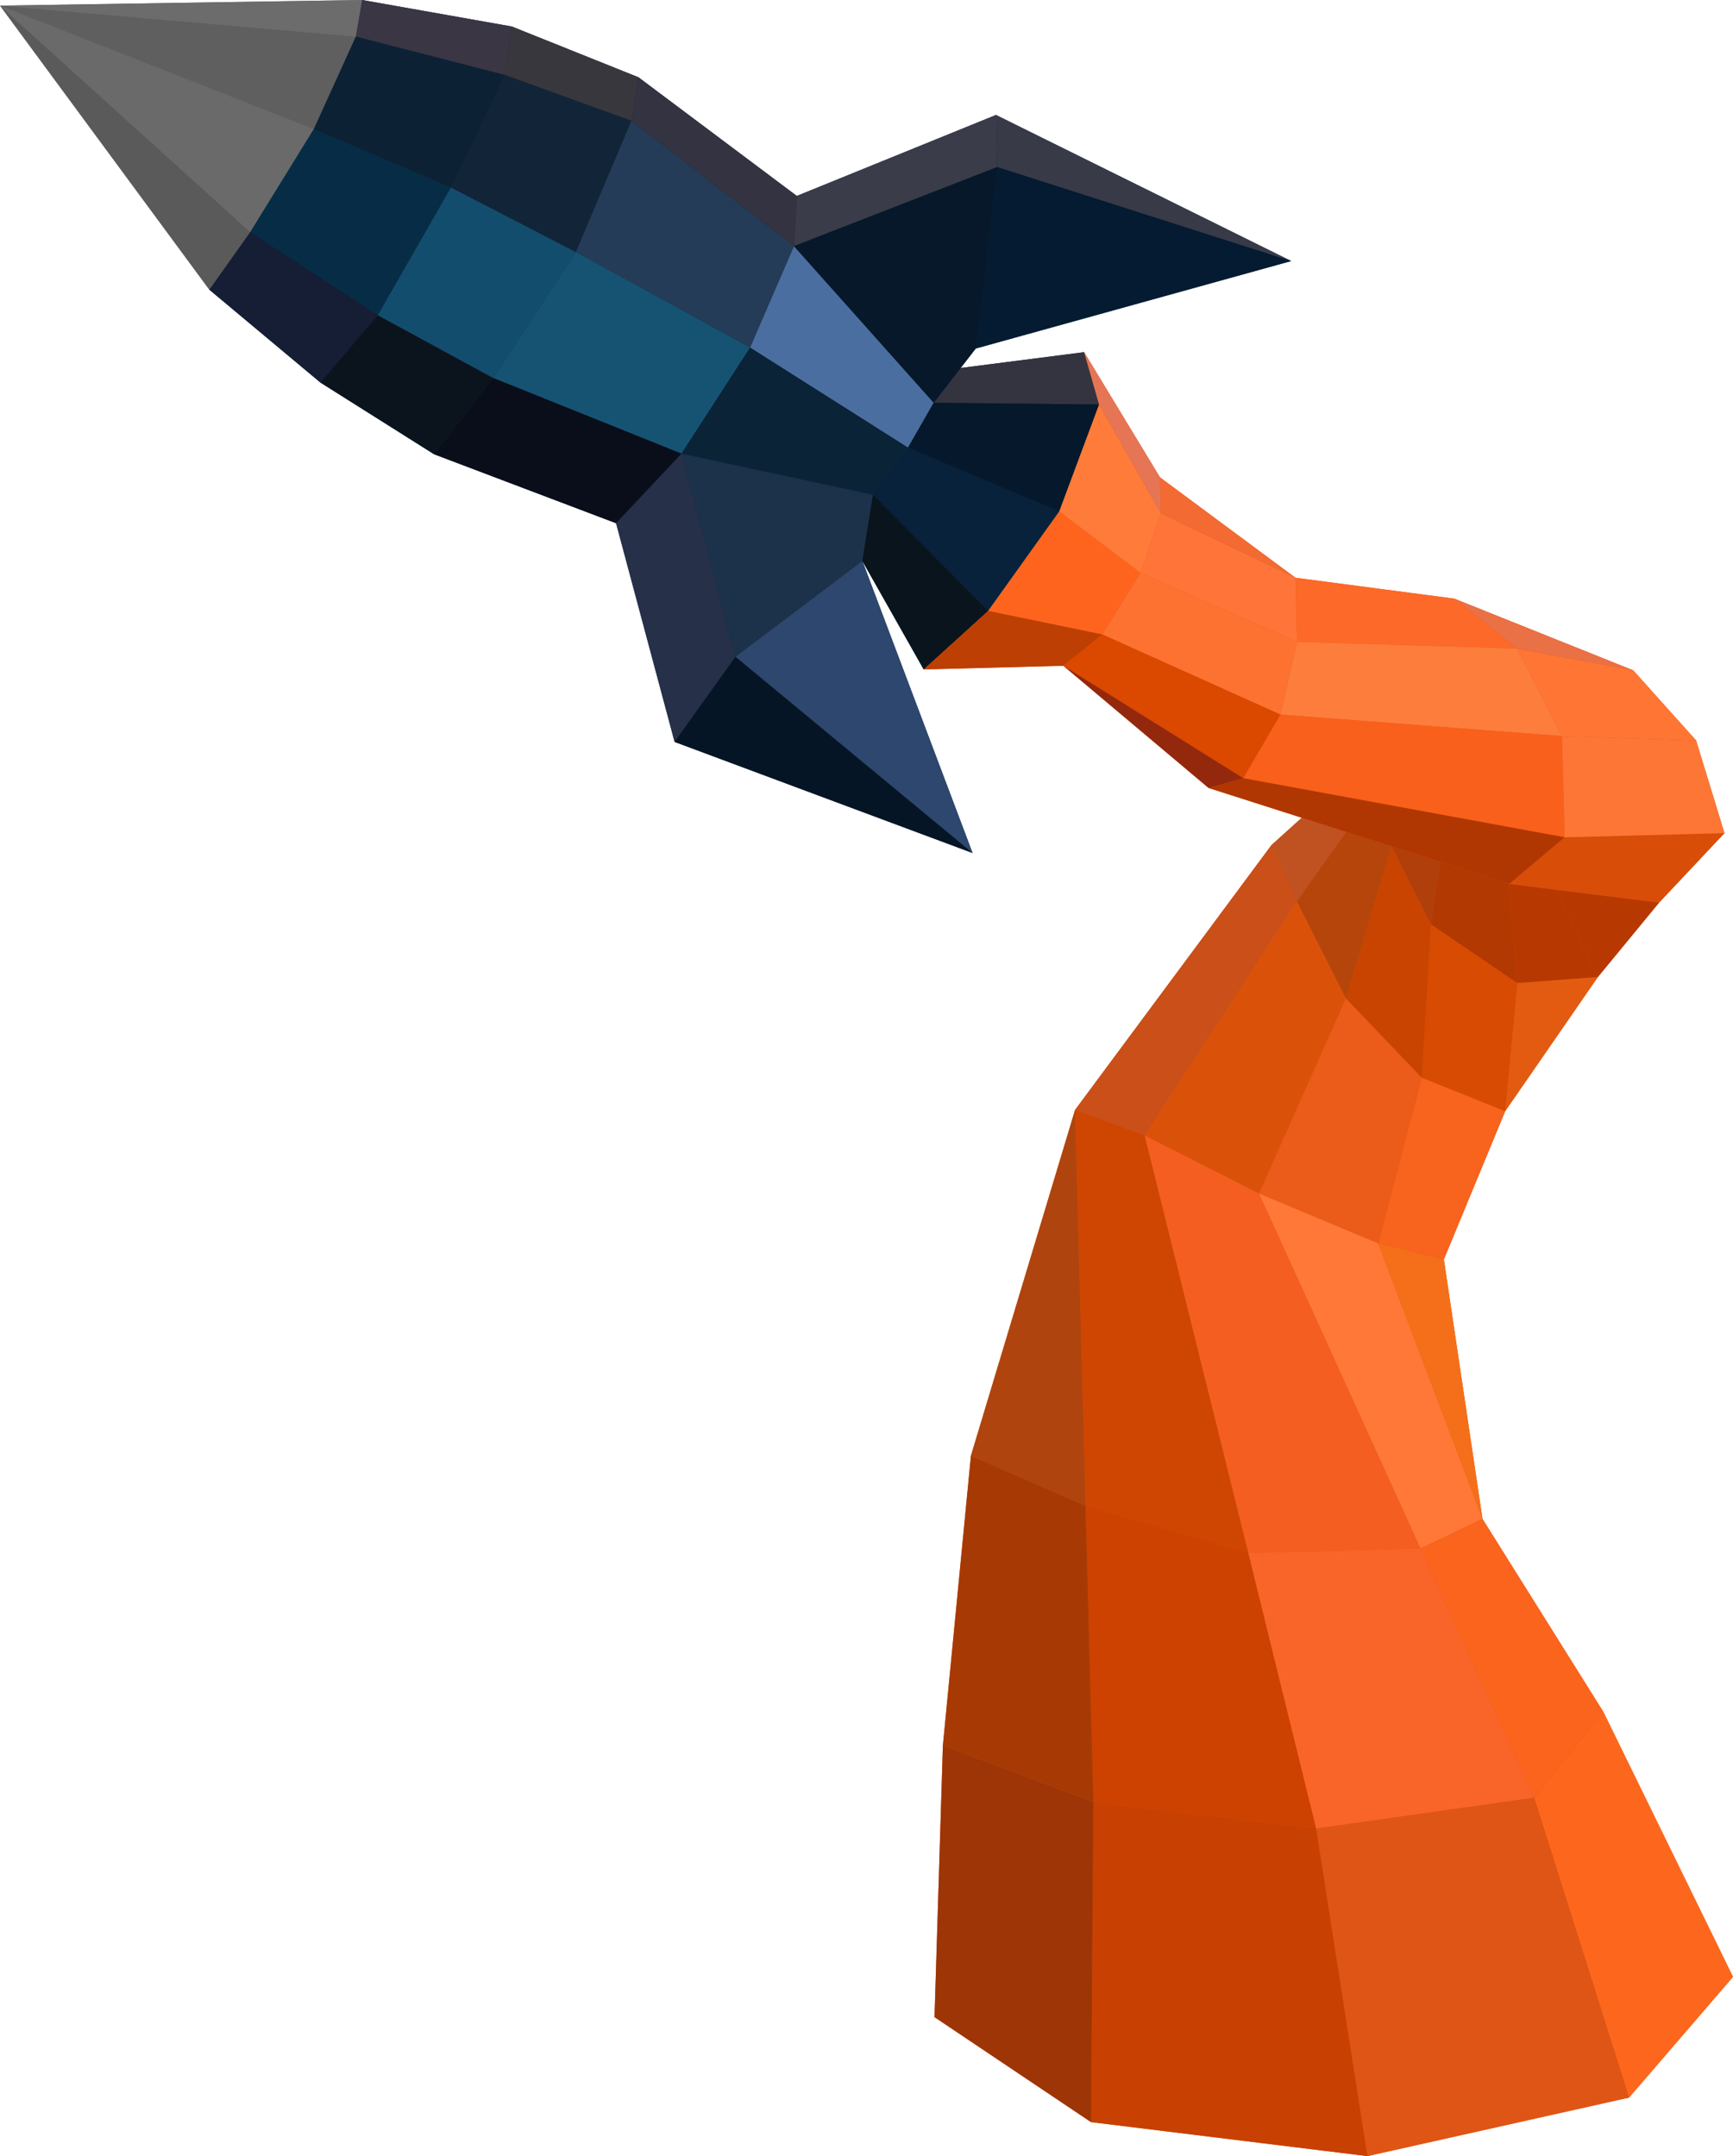 <?xml version="1.0" encoding="UTF-8"?> <svg xmlns="http://www.w3.org/2000/svg" viewBox="0 0 391.34 487.01"> <defs> <style>.cls-1{fill:#6a6a6a;}.cls-2{fill:#0a2337;}.cls-3{fill:#da520a;}.cls-4{fill:#5a5a5a;}.cls-5{fill:#5f5f5f;}.cls-6{fill:#6c6c6c;}.cls-7{fill:#343440;}.cls-8{fill:#243c57;}.cls-9{fill:#165373;}.cls-10{fill:#4b6ea0;}.cls-11{fill:#090e1a;}.cls-12{fill:#0b141d;}.cls-13{fill:#134d6e;}.cls-14{fill:#122438;}.cls-15{fill:#072d46;}.cls-16{fill:#0d2135;}.cls-17{fill:#3a3644;}.cls-18{fill:#39373e;}.cls-19{fill:#333341;}.cls-20{fill:#151e34;}.cls-21{fill:#263048;}.cls-22{fill:#1c314a;}.cls-23{fill:#061525;}.cls-24{fill:#2d476e;}.cls-25{fill:#3a3c49;}.cls-26{fill:#06182a;}.cls-27{fill:#041b31;}.cls-28{fill:#383a48;}.cls-29{fill:#06182b;}.cls-30{fill:#08223b;}.cls-31{fill:#0a141d;}.cls-32{fill:#ff7b39;}.cls-33{fill:#e57555;}.cls-34{fill:#ff641f;}.cls-35{fill:#bd3f03;}.cls-36{fill:#ff7539;}.cls-37{fill:#fd7231;}.cls-38{fill:#db4800;}.cls-39{fill:#94280d;}.cls-40{fill:#f36a32;}.cls-41{fill:#fd6928;}.cls-42{fill:#fd7d3c;}.cls-43{fill:#f8601b;}.cls-44{fill:#b13702;}.cls-45{fill:#d84d08;}.cls-46{fill:#fd7635;}.cls-47{fill:#ff7534;}.cls-48{fill:#ea7045;}.cls-49{fill:#b73901;}.cls-50{fill:#b73800;}.cls-51{fill:#b23901;}.cls-52{fill:#b03f0c;}.cls-53{fill:#e35b10;}.cls-54{fill:#d74b03;}.cls-55{fill:#c94401;}.cls-56{fill:#b6450b;}.cls-57{fill:#c05120;}.cls-58{fill:#ca4f19;}.cls-59{fill:#eb5b1a;}.cls-60{fill:#f8631d;}.cls-61{fill:#ff7837;}.cls-62{fill:#f45f21;}.cls-63{fill:#ce4602;}.cls-64{fill:#b0440f;}.cls-65{fill:#f56f1a;}.cls-66{fill:#fa641d;}.cls-67{fill:#f96529;}.cls-68{fill:#cd4201;}.cls-69{fill:#a73a04;}.cls-70{fill:#fd671d;}.cls-71{fill:#df5515;}.cls-72{fill:#c84102;}.cls-73{fill:#9e3507;}</style> </defs> <title>rock33</title> <g id="Слой_2" data-name="Слой 2"> <g id="Layer_1" data-name="Layer 1"> <polygon class="cls-1" points="81.77 0 80.35 8.25 70.85 29.16 56.51 52.41 47.27 65.43 0 1.27 81.77 0"></polygon> <polygon class="cls-2" points="56.51 52.41 70.85 29.16 80.35 8.25 81.77 0 115.58 5.99 144.16 17.45 179.93 44.26 224.91 25.97 291.57 58.96 220.34 78.72 210.85 90.97 216.93 83.12 244.82 79.55 248.2 91.37 239.2 115.53 223.14 138 208.59 151.21 194.73 126.7 219.62 192.67 152.34 167.58 139.12 118.18 98.04 102.61 72.37 86.42 47.27 65.43 56.51 52.41"></polygon> <polygon class="cls-3" points="212.92 394.27 219.25 328.82 242.77 250.69 287.12 190.88 293.96 184.71 272.93 177.99 240.12 150.38 208.59 151.21 223.14 138 239.2 115.53 248.2 91.37 244.82 79.55 261.95 107.83 292.53 130.5 328.41 135.22 368.81 151.41 383.01 167.25 389.41 188.18 374.64 203.89 374.64 203.89 360.82 220.69 339.89 251 326.05 284.46 334.77 343.08 362.06 386.66 391.34 446.52 367.87 473.79 308.78 487.01 246.37 479.33 211.03 455.62 212.92 394.27"></polygon> <polygon class="cls-4" points="56.51 52.41 0 1.27 47.27 65.43 56.51 52.41"></polygon> <polygon class="cls-1" points="56.51 52.41 70.85 29.16 0 1.27 56.51 52.41"></polygon> <polygon class="cls-5" points="0 1.27 80.35 8.25 70.85 29.16 0 1.27"></polygon> <polygon class="cls-6" points="0 1.27 81.77 0 80.35 8.25 0 1.27"></polygon> <polygon class="cls-7" points="216.93 83.12 244.82 79.55 248.2 91.37 210.85 90.97 216.93 83.12"></polygon> <polygon class="cls-8" points="179.3 55.6 142.56 27.26 130.02 56.91 169.39 78.52 179.3 55.6"></polygon> <polygon class="cls-9" points="130.02 56.91 111.37 85.38 153.89 102.47 169.39 78.52 130.02 56.91"></polygon> <polygon class="cls-10" points="179.3 55.6 210.85 90.97 205.04 101.12 169.39 78.52 179.3 55.6"></polygon> <polygon class="cls-2" points="169.39 78.52 205.04 101.12 197.14 111.76 153.89 102.47 169.39 78.52"></polygon> <polygon class="cls-11" points="111.37 85.38 98.04 102.61 139.12 118.18 153.89 102.47 111.37 85.38"></polygon> <polygon class="cls-12" points="111.37 85.38 85.29 71.19 72.37 86.42 98.04 102.61 111.37 85.38"></polygon> <polygon class="cls-13" points="85.29 71.19 101.82 42.33 130.02 56.91 111.37 85.38 85.29 71.19"></polygon> <polygon class="cls-14" points="101.82 42.33 114 16.91 142.56 27.26 130.02 56.91 101.82 42.33"></polygon> <polygon class="cls-15" points="101.82 42.33 70.85 29.16 56.51 52.41 85.29 71.19 101.82 42.33"></polygon> <polygon class="cls-16" points="70.85 29.16 80.35 8.25 114 16.91 101.82 42.33 70.85 29.16"></polygon> <polygon class="cls-17" points="80.35 8.25 81.77 0 115.58 5.99 114 16.91 80.35 8.25"></polygon> <polygon class="cls-18" points="115.58 5.99 144.16 17.45 142.56 27.26 114 16.91 115.58 5.99"></polygon> <polygon class="cls-19" points="144.16 17.45 179.93 44.26 179.3 55.6 142.56 27.26 144.16 17.45"></polygon> <polygon class="cls-20" points="56.51 52.41 47.27 65.43 72.37 86.42 85.29 71.19 56.51 52.41"></polygon> <polygon class="cls-21" points="153.89 102.47 166.09 148.34 152.34 167.58 139.12 118.18 153.89 102.47"></polygon> <polygon class="cls-22" points="197.14 111.76 194.73 126.7 166.09 148.34 153.89 102.47 197.14 111.76"></polygon> <polygon class="cls-23" points="166.09 148.34 219.62 192.67 152.34 167.58 166.09 148.34"></polygon> <polygon class="cls-24" points="194.73 126.7 219.62 192.67 166.09 148.34 194.73 126.7"></polygon> <polygon class="cls-25" points="179.93 44.26 224.91 25.97 225.22 37.73 179.3 55.6 179.93 44.26"></polygon> <polygon class="cls-26" points="225.22 37.73 220.34 78.72 210.85 90.97 179.3 55.6 225.22 37.73"></polygon> <polygon class="cls-27" points="225.22 37.73 291.57 58.96 220.34 78.72 225.22 37.73"></polygon> <polygon class="cls-28" points="224.91 25.97 291.57 58.96 225.22 37.73 224.91 25.97"></polygon> <polygon class="cls-29" points="210.85 90.97 248.2 91.37 239.2 115.53 205.04 101.12 210.85 90.97"></polygon> <polygon class="cls-30" points="205.04 101.12 197.14 111.76 223.14 138 239.2 115.53 205.04 101.12"></polygon> <polygon class="cls-31" points="223.14 138 208.59 151.21 194.73 126.7 197.14 111.76 223.14 138"></polygon> <polygon class="cls-32" points="248.2 91.37 262.17 115.98 257.56 129.43 239.2 115.53 248.2 91.37"></polygon> <polygon class="cls-33" points="244.82 79.55 261.95 107.83 262.17 115.98 248.2 91.37 244.82 79.55"></polygon> <polygon class="cls-34" points="239.2 115.53 257.56 129.43 248.93 143.31 223.14 138 239.2 115.53"></polygon> <polygon class="cls-35" points="208.59 151.21 240.12 150.38 248.93 143.31 223.14 138 208.59 151.21"></polygon> <polygon class="cls-36" points="262.17 115.98 292.53 130.5 292.91 144.98 257.56 129.43 262.17 115.98"></polygon> <polygon class="cls-37" points="257.56 129.43 292.91 144.98 289.14 161.41 248.93 143.31 257.56 129.43"></polygon> <polygon class="cls-38" points="248.93 143.31 289.14 161.41 280.76 175.78 240.12 150.38 248.93 143.31"></polygon> <polygon class="cls-39" points="240.12 150.38 272.93 177.99 280.76 175.78 240.12 150.38"></polygon> <polygon class="cls-40" points="261.95 107.83 292.53 130.5 262.17 115.98 261.95 107.83"></polygon> <polygon class="cls-41" points="292.53 130.5 328.41 135.22 342.56 146.5 292.91 144.98 292.53 130.5"></polygon> <polygon class="cls-42" points="292.91 144.98 342.56 146.5 352.72 166.28 289.14 161.41 292.91 144.98"></polygon> <polygon class="cls-43" points="289.14 161.41 352.72 166.28 353.33 189.13 280.76 175.78 289.14 161.41"></polygon> <polyline class="cls-44" points="272.93 177.99 340.81 199.68 353.33 189.13 280.76 175.78"></polyline> <polygon class="cls-45" points="353.33 189.13 389.41 188.18 374.64 203.89 340.81 199.68 353.33 189.13"></polygon> <polygon class="cls-46" points="352.72 166.28 383.01 167.25 389.41 188.18 353.33 189.13 352.72 166.28"></polygon> <polygon class="cls-47" points="342.56 146.5 368.81 151.41 383.01 167.25 352.72 166.28 342.56 146.5"></polygon> <polygon class="cls-48" points="328.41 135.22 368.81 151.41 342.56 146.5 328.41 135.22"></polygon> <polygon class="cls-49" points="374.64 203.89 360.82 220.69 351.29 200.99 374.64 203.89"></polygon> <polygon class="cls-50" points="340.81 199.68 342.63 222.06 360.82 220.69 351.29 200.99 340.81 199.68"></polygon> <polygon class="cls-51" points="342.63 222.06 323.11 208.81 325.19 194.69 340.81 199.68 342.63 222.06"></polygon> <polygon class="cls-52" points="323.11 208.81 314.26 191.2 325.19 194.69 323.11 208.81"></polygon> <polygon class="cls-53" points="360.82 220.69 339.89 251 342.63 222.06 360.82 220.69"></polygon> <polygon class="cls-54" points="323.11 208.81 321.06 243.44 339.89 251 342.63 222.06 323.11 208.81"></polygon> <polygon class="cls-55" points="314.26 191.2 303.92 225.53 321.06 243.44 323.11 208.81 314.26 191.2"></polygon> <polygon class="cls-56" points="303.92 225.53 292.83 203.61 303.98 187.91 314.26 191.2 303.92 225.53"></polygon> <polygon class="cls-57" points="292.83 203.61 287.12 190.88 293.96 184.71 303.98 187.91 292.83 203.61"></polygon> <polygon class="cls-58" points="287.12 190.88 242.77 250.69 258.47 256.49 292.83 203.61 287.12 190.88"></polygon> <polygon class="cls-3" points="303.92 225.53 284.29 269.58 258.47 256.49 292.83 203.61 303.92 225.53"></polygon> <polygon class="cls-59" points="321.06 243.44 311.23 280.86 284.29 269.58 303.92 225.53 321.06 243.44"></polygon> <polygon class="cls-60" points="339.89 251 326.05 284.46 311.23 280.86 321.06 243.44 339.89 251"></polygon> <polygon class="cls-61" points="311.23 280.86 334.77 343.08 320.77 349.78 284.29 269.58 311.23 280.86"></polygon> <polygon class="cls-62" points="258.47 256.49 281.88 350.81 320.77 349.78 284.29 269.58 258.47 256.49"></polygon> <polygon class="cls-63" points="242.77 250.69 245.14 340.12 281.88 350.81 258.47 256.49 242.77 250.69"></polygon> <polygon class="cls-64" points="242.77 250.69 219.25 328.82 245.14 340.12 242.77 250.69"></polygon> <polygon class="cls-65" points="311.23 280.86 326.05 284.46 334.77 343.08 311.23 280.86"></polygon> <polygon class="cls-66" points="334.77 343.08 362.06 386.66 346.45 406.06 320.77 349.78 334.77 343.08"></polygon> <polygon class="cls-67" points="320.77 349.78 281.88 350.81 297.2 413.03 346.45 406.06 320.77 349.78"></polygon> <polygon class="cls-68" points="245.14 340.12 246.91 407.03 297.2 413.03 281.88 350.81 245.14 340.12"></polygon> <polygon class="cls-69" points="219.25 328.82 212.92 394.27 246.91 407.03 245.14 340.12 219.25 328.82"></polygon> <polygon class="cls-70" points="362.06 386.66 391.34 446.52 367.87 473.79 346.45 406.06 362.06 386.66"></polygon> <polygon class="cls-71" points="297.2 413.03 308.78 487.01 367.87 473.79 346.45 406.06 297.2 413.03"></polygon> <polygon class="cls-72" points="297.2 413.03 246.91 407.03 246.37 479.33 308.78 487.01 297.2 413.03"></polygon> <polygon class="cls-73" points="246.91 407.03 212.92 394.27 211.03 455.62 246.37 479.33 246.91 407.03"></polygon> </g> </g> </svg> 
